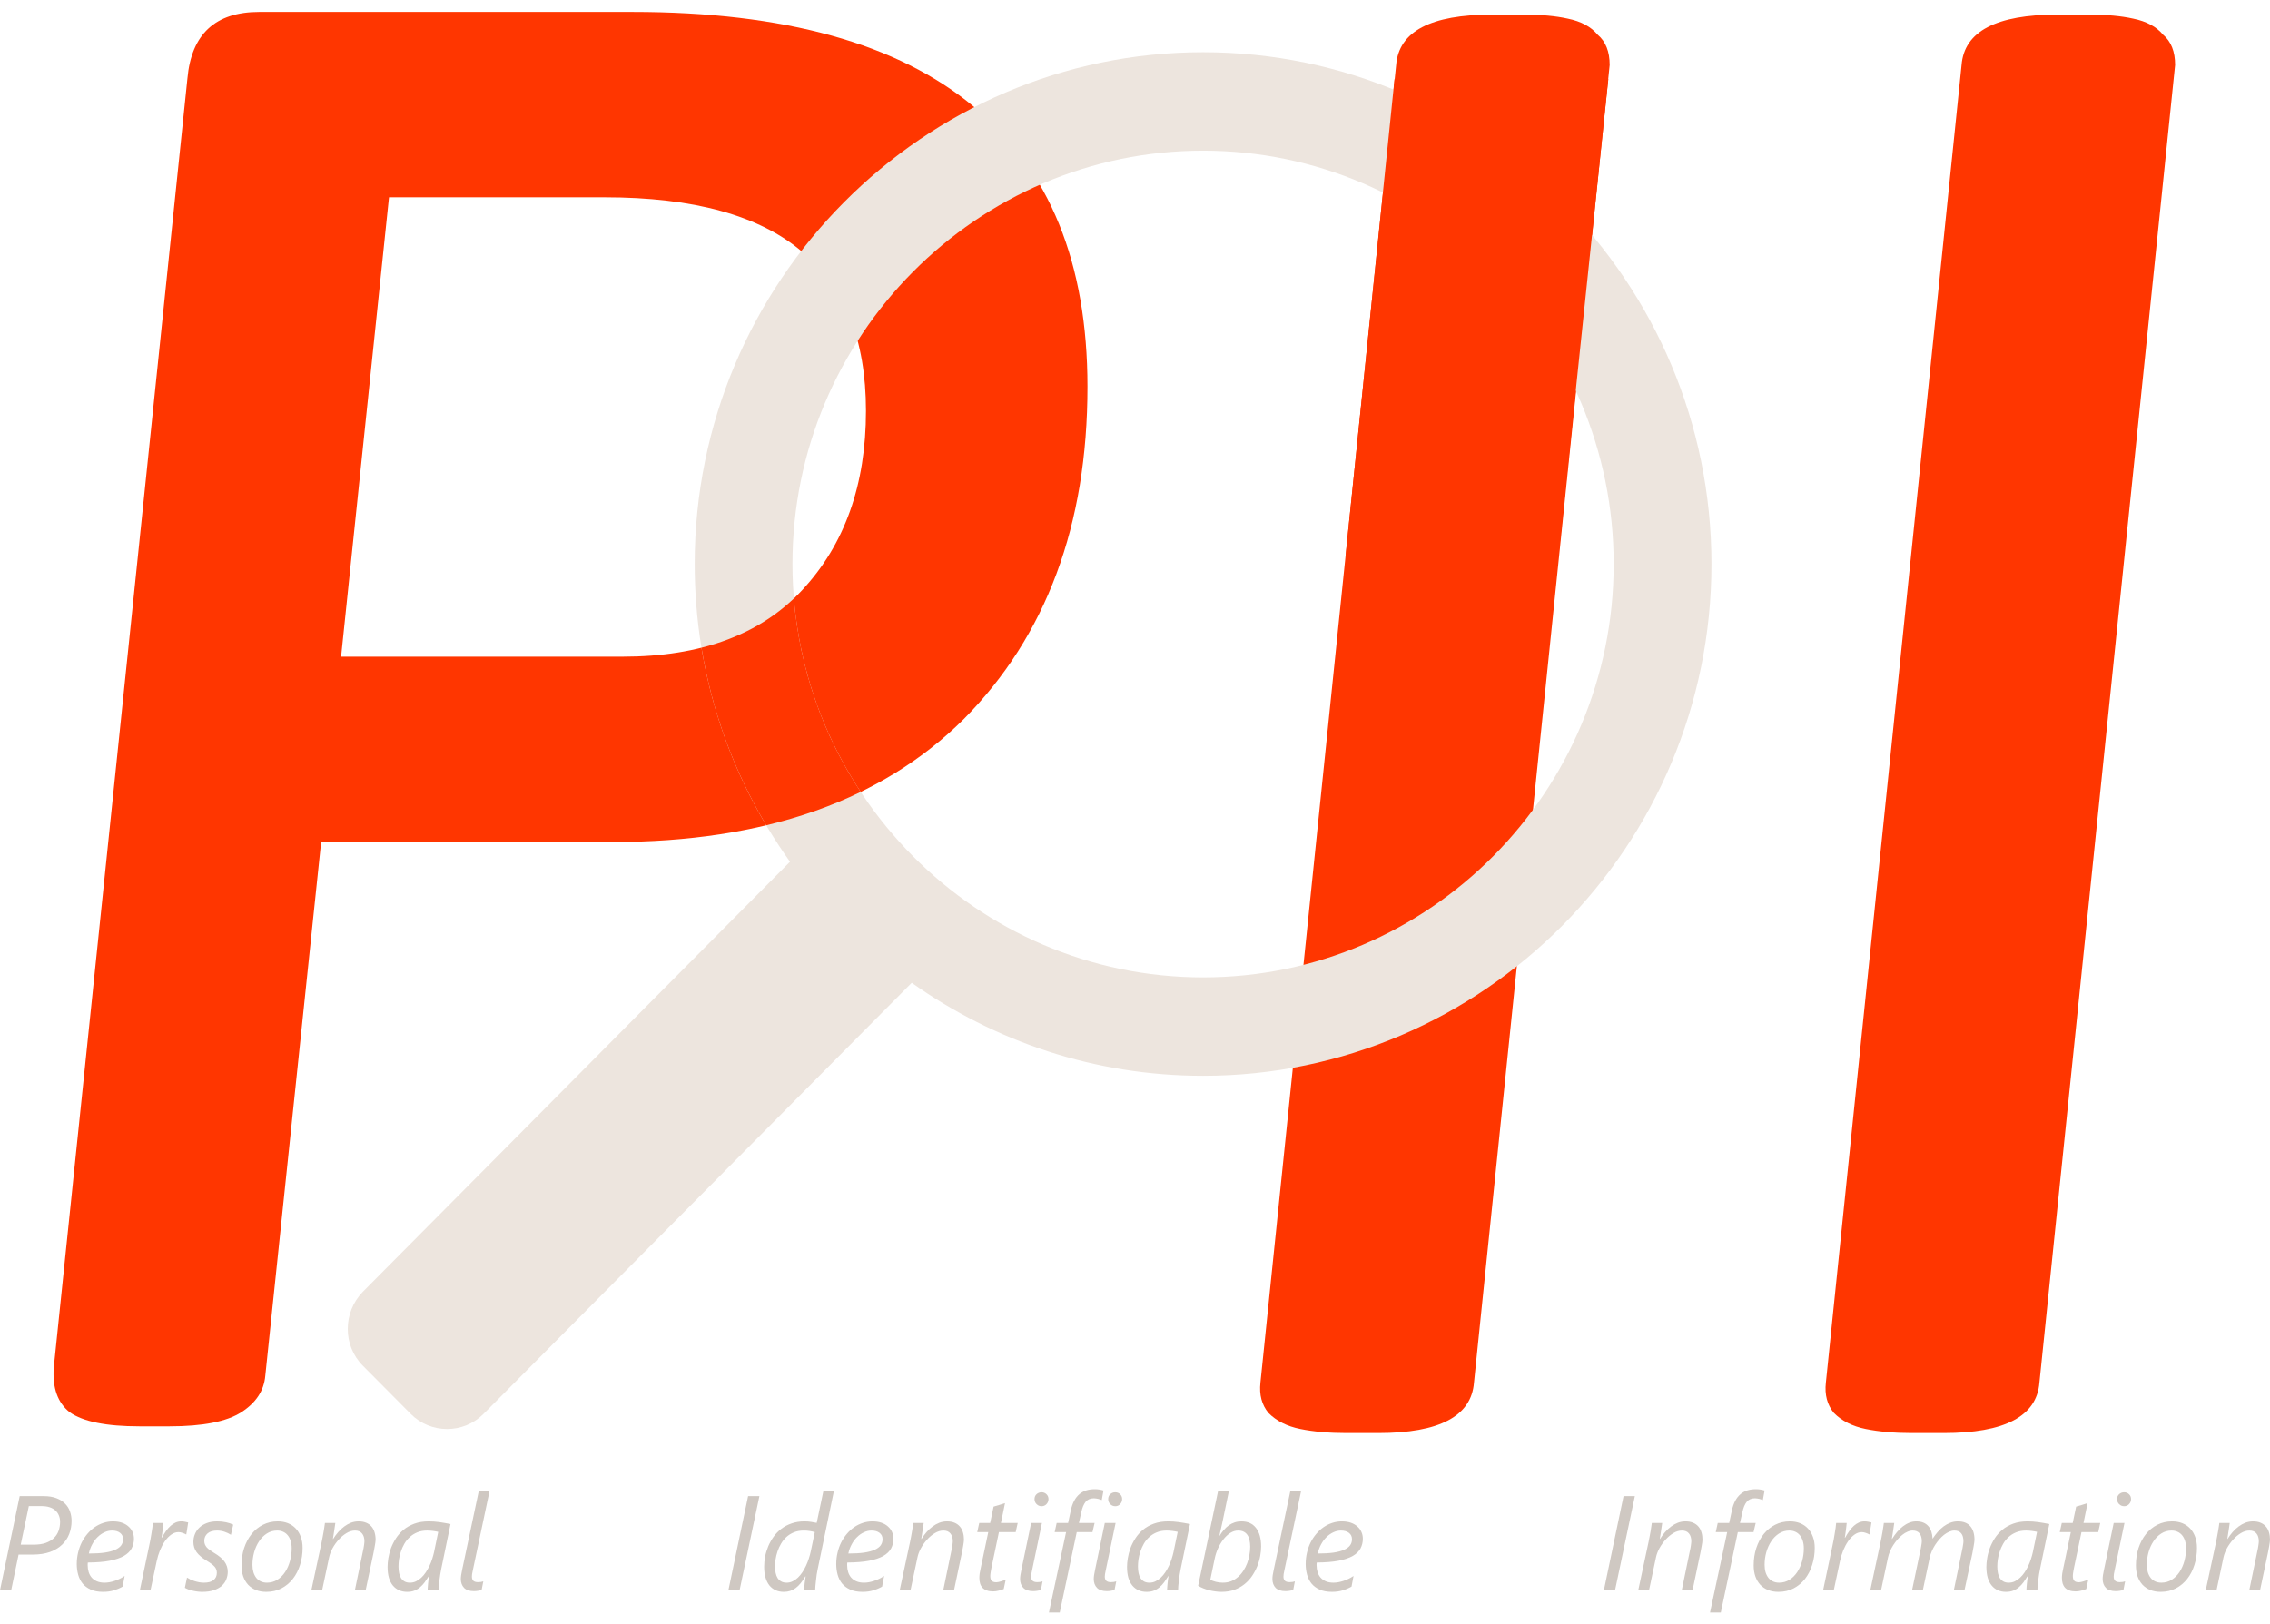 <svg width="95" height="68" viewBox="0 0 95 68" fill="none" xmlns="http://www.w3.org/2000/svg">
<path d="M5.84 59.707C4.448 59.707 3.474 59.51 2.917 59.117C2.416 58.723 2.193 58.104 2.249 57.261L7.844 3.283C8.011 1.428 9.014 0.5 10.851 0.5H26.469C32.816 0.5 37.577 1.821 40.751 4.464C43.924 7.107 45.511 11.014 45.511 16.187C45.511 21.979 43.785 26.617 40.333 30.103C36.881 33.533 31.981 35.248 25.634 35.248H13.44L11.102 57.598C11.046 58.217 10.712 58.723 10.099 59.117C9.487 59.51 8.485 59.707 7.093 59.707H5.84ZM14.275 27.489H26.051C29.337 27.489 31.842 26.561 33.568 24.706C35.35 22.794 36.241 20.292 36.241 17.199C36.241 14.219 35.35 11.998 33.568 10.537C31.786 9.018 29.03 8.259 25.3 8.259H16.28L14.275 27.489Z" fill="#FF3600"/>
<path d="M56.341 59.988C55.617 59.988 54.977 59.932 54.42 59.819C53.863 59.707 53.418 59.482 53.084 59.145C52.805 58.807 52.694 58.386 52.749 57.88L58.429 2.721C58.54 1.315 59.876 0.612 62.438 0.612H63.774C64.498 0.612 65.11 0.669 65.611 0.781C66.168 0.894 66.586 1.119 66.864 1.456C67.198 1.737 67.365 2.159 67.365 2.721L61.686 57.88C61.575 59.285 60.238 59.988 57.677 59.988H56.341Z" fill="#FF3600"/>
<path d="M15.183 54.077L33.062 36.073C30.546 32.551 29.073 28.266 29.073 23.61C29.073 11.807 38.627 2.187 50.349 2.187C62.071 2.187 71.625 11.807 71.625 23.61C71.625 35.414 62.071 45.034 50.349 45.034C45.807 45.034 41.614 43.592 38.156 41.141L20.236 59.186C19.397 60.031 18.026 60.031 17.188 59.186L15.183 57.167C14.344 56.322 14.344 54.942 15.183 54.077ZM67.533 23.61C67.533 14.073 59.821 6.307 50.349 6.307C40.877 6.307 33.165 14.073 33.165 23.61C33.165 33.148 40.877 40.914 50.349 40.914C59.821 40.914 67.533 33.148 67.533 23.61Z" fill="#EDE5DE"/>
<path d="M80.004 59.988C79.281 59.988 78.64 59.932 78.083 59.819C77.527 59.707 77.081 59.482 76.747 59.145C76.469 58.807 76.357 58.386 76.413 57.88L82.092 2.721C82.204 1.315 83.54 0.612 86.101 0.612H87.438C88.161 0.612 88.774 0.669 89.275 0.781C89.832 0.894 90.249 1.119 90.528 1.456C90.862 1.737 91.029 2.159 91.029 2.721L85.35 57.88C85.238 59.285 83.902 59.988 81.341 59.988H80.004Z" fill="#FF3600"/>
<path d="M58.362 3.311H67.309L65.222 23.272H56.313L58.362 3.311Z" fill="#FF3600"/>
<path d="M32.067 34.548C33.49 34.207 34.808 33.741 36.021 33.151C34.466 30.791 33.469 28.028 33.224 25.053C32.186 26.039 30.897 26.726 29.357 27.113C29.796 29.792 30.73 32.299 32.067 34.548Z" fill="#FF3600"/>
<path d="M2.996 63.665C2.996 63.859 2.963 64.042 2.898 64.214C2.833 64.384 2.733 64.533 2.599 64.661C2.467 64.789 2.298 64.891 2.093 64.966C1.889 65.039 1.648 65.076 1.37 65.076H0.778L0.468 66.567H0L0.824 62.63H1.832C2.041 62.63 2.218 62.659 2.365 62.717C2.514 62.774 2.634 62.851 2.727 62.948C2.821 63.043 2.889 63.153 2.931 63.278C2.974 63.402 2.996 63.531 2.996 63.665ZM2.515 63.706C2.515 63.607 2.498 63.517 2.463 63.437C2.431 63.354 2.382 63.285 2.316 63.228C2.251 63.169 2.17 63.125 2.072 63.093C1.976 63.062 1.864 63.047 1.737 63.047H1.207L0.867 64.661H1.414C1.606 64.661 1.771 64.637 1.909 64.59C2.048 64.54 2.162 64.474 2.251 64.389C2.342 64.303 2.408 64.203 2.45 64.087C2.493 63.97 2.515 63.843 2.515 63.706Z" fill="#CFC8C2"/>
<path d="M5.606 64.414C5.606 64.562 5.573 64.698 5.508 64.82C5.443 64.941 5.335 65.046 5.185 65.133C5.034 65.219 4.836 65.286 4.589 65.334C4.343 65.381 4.038 65.406 3.676 65.408C3.672 65.428 3.67 65.449 3.67 65.471C3.67 65.491 3.67 65.51 3.67 65.526C3.67 65.625 3.684 65.718 3.711 65.806C3.738 65.894 3.78 65.971 3.836 66.037C3.894 66.103 3.967 66.155 4.056 66.193C4.147 66.232 4.254 66.251 4.377 66.251C4.502 66.251 4.639 66.227 4.788 66.179C4.938 66.13 5.081 66.061 5.217 65.971L5.133 66.415C5.033 66.474 4.915 66.525 4.777 66.569C4.639 66.613 4.485 66.635 4.315 66.635C4.11 66.635 3.937 66.603 3.795 66.539C3.656 66.475 3.542 66.39 3.455 66.284C3.37 66.176 3.309 66.052 3.271 65.913C3.233 65.772 3.213 65.625 3.213 65.471C3.213 65.306 3.232 65.148 3.268 64.996C3.304 64.842 3.355 64.7 3.42 64.568C3.487 64.436 3.567 64.316 3.659 64.208C3.752 64.098 3.854 64.005 3.967 63.928C4.079 63.851 4.199 63.792 4.328 63.75C4.457 63.708 4.59 63.687 4.728 63.687C4.871 63.687 4.997 63.706 5.106 63.744C5.216 63.783 5.308 63.836 5.38 63.904C5.455 63.969 5.511 64.046 5.549 64.134C5.587 64.222 5.606 64.315 5.606 64.414ZM5.152 64.436C5.152 64.321 5.109 64.231 5.024 64.167C4.941 64.103 4.829 64.071 4.69 64.071C4.579 64.071 4.472 64.096 4.369 64.145C4.266 64.193 4.17 64.259 4.083 64.346C3.996 64.43 3.921 64.531 3.858 64.65C3.794 64.767 3.748 64.895 3.719 65.032C3.978 65.032 4.199 65.019 4.38 64.993C4.561 64.966 4.709 64.927 4.823 64.875C4.937 64.824 5.021 64.762 5.073 64.689C5.126 64.614 5.152 64.529 5.152 64.436Z" fill="#CFC8C2"/>
<path d="M7.797 64.233H7.786C7.75 64.211 7.702 64.19 7.642 64.17C7.584 64.148 7.526 64.137 7.468 64.137C7.363 64.137 7.263 64.172 7.166 64.241C7.07 64.309 6.983 64.4 6.903 64.513C6.825 64.625 6.756 64.753 6.696 64.897C6.638 65.042 6.593 65.19 6.56 65.342L6.299 66.567H5.853L6.245 64.7C6.261 64.623 6.277 64.542 6.294 64.458C6.31 64.374 6.325 64.29 6.337 64.206C6.352 64.121 6.364 64.041 6.375 63.964C6.386 63.887 6.394 63.817 6.4 63.755H6.84C6.835 63.81 6.828 63.869 6.821 63.931C6.814 63.991 6.807 64.051 6.799 64.109C6.792 64.166 6.785 64.218 6.778 64.266C6.77 64.312 6.765 64.347 6.761 64.373H6.772C6.83 64.269 6.889 64.174 6.949 64.09C7.009 64.006 7.071 63.935 7.137 63.876C7.204 63.816 7.274 63.769 7.349 63.736C7.423 63.703 7.504 63.687 7.591 63.687C7.641 63.687 7.691 63.692 7.74 63.703C7.791 63.712 7.836 63.722 7.876 63.733L7.797 64.233Z" fill="#CFC8C2"/>
<path d="M9.665 64.249C9.583 64.196 9.492 64.153 9.39 64.12C9.289 64.087 9.187 64.071 9.086 64.071C8.916 64.071 8.783 64.11 8.689 64.189C8.597 64.268 8.55 64.372 8.55 64.502C8.55 64.555 8.558 64.603 8.575 64.647C8.593 64.691 8.618 64.734 8.651 64.774C8.685 64.812 8.728 64.85 8.779 64.886C8.831 64.923 8.891 64.962 8.958 65.004C9.161 65.123 9.307 65.246 9.396 65.372C9.486 65.497 9.532 65.638 9.532 65.795C9.532 65.901 9.512 66.006 9.472 66.108C9.434 66.209 9.372 66.298 9.287 66.377C9.202 66.454 9.091 66.516 8.955 66.564C8.821 66.611 8.657 66.635 8.463 66.635C8.409 66.635 8.349 66.632 8.284 66.624C8.219 66.617 8.152 66.606 8.085 66.591C8.02 66.577 7.957 66.559 7.895 66.539C7.835 66.517 7.783 66.492 7.737 66.465L7.827 66.037C7.863 66.062 7.908 66.088 7.96 66.114C8.015 66.139 8.073 66.162 8.134 66.182C8.198 66.202 8.263 66.219 8.33 66.232C8.399 66.244 8.467 66.251 8.534 66.251C8.715 66.251 8.85 66.214 8.939 66.141C9.03 66.068 9.075 65.966 9.075 65.836C9.075 65.789 9.068 65.745 9.053 65.704C9.041 65.664 9.017 65.624 8.983 65.584C8.948 65.543 8.903 65.503 8.847 65.463C8.79 65.421 8.72 65.374 8.635 65.323C8.45 65.209 8.313 65.091 8.224 64.969C8.137 64.844 8.094 64.704 8.094 64.549C8.094 64.435 8.114 64.327 8.156 64.225C8.198 64.12 8.259 64.029 8.341 63.95C8.424 63.87 8.529 63.806 8.654 63.758C8.779 63.71 8.925 63.687 9.091 63.687C9.222 63.687 9.345 63.699 9.461 63.725C9.579 63.751 9.679 63.784 9.76 63.824L9.665 64.249Z" fill="#CFC8C2"/>
<path d="M12.664 64.796C12.664 65.045 12.628 65.281 12.558 65.504C12.489 65.727 12.388 65.923 12.256 66.092C12.125 66.258 11.966 66.391 11.777 66.49C11.591 66.587 11.38 66.635 11.144 66.635C10.984 66.635 10.84 66.61 10.712 66.558C10.585 66.507 10.476 66.434 10.385 66.339C10.297 66.242 10.228 66.125 10.179 65.99C10.132 65.853 10.108 65.698 10.108 65.526C10.108 65.268 10.144 65.027 10.217 64.804C10.291 64.579 10.395 64.384 10.527 64.219C10.661 64.053 10.82 63.923 11.005 63.829C11.192 63.734 11.398 63.687 11.622 63.687C11.78 63.687 11.922 63.712 12.049 63.763C12.178 63.815 12.288 63.889 12.378 63.986C12.469 64.081 12.539 64.197 12.588 64.335C12.638 64.47 12.664 64.624 12.664 64.796ZM12.207 64.818C12.207 64.699 12.193 64.594 12.164 64.502C12.134 64.409 12.094 64.331 12.041 64.269C11.989 64.204 11.925 64.156 11.851 64.123C11.777 64.088 11.693 64.071 11.601 64.071C11.441 64.071 11.297 64.112 11.168 64.195C11.04 64.277 10.931 64.386 10.842 64.521C10.753 64.655 10.684 64.808 10.636 64.98C10.588 65.15 10.565 65.325 10.565 65.504C10.565 65.618 10.579 65.721 10.606 65.814C10.635 65.906 10.675 65.984 10.725 66.05C10.778 66.115 10.841 66.164 10.916 66.199C10.992 66.233 11.077 66.251 11.171 66.251C11.332 66.251 11.477 66.21 11.606 66.13C11.735 66.048 11.844 65.94 11.932 65.806C12.021 65.671 12.089 65.517 12.136 65.345C12.183 65.173 12.207 64.997 12.207 64.818Z" fill="#CFC8C2"/>
<path d="M15.72 64.458C15.72 64.486 15.716 64.523 15.709 64.571C15.703 64.618 15.695 64.669 15.684 64.724C15.675 64.779 15.665 64.834 15.654 64.889C15.645 64.942 15.636 64.988 15.627 65.026L15.303 66.567H14.852L15.192 64.919C15.199 64.89 15.207 64.856 15.214 64.818C15.221 64.779 15.227 64.741 15.233 64.702C15.238 64.664 15.243 64.629 15.246 64.598C15.25 64.565 15.252 64.54 15.252 64.521C15.252 64.382 15.218 64.272 15.151 64.192C15.086 64.111 14.988 64.071 14.858 64.071C14.738 64.071 14.619 64.107 14.502 64.178C14.384 64.249 14.275 64.34 14.175 64.45C14.076 64.56 13.989 64.68 13.917 64.812C13.846 64.944 13.798 65.071 13.773 65.194L13.482 66.567H13.031L13.46 64.56C13.475 64.488 13.489 64.414 13.504 64.337C13.518 64.258 13.532 64.183 13.545 64.112C13.557 64.039 13.568 63.971 13.577 63.909C13.586 63.847 13.594 63.795 13.599 63.755H14.034C14.025 63.827 14.014 63.902 14.001 63.98C13.989 64.057 13.978 64.129 13.969 64.195C13.958 64.271 13.946 64.346 13.933 64.42H13.944C14.008 64.319 14.077 64.225 14.153 64.137C14.232 64.047 14.315 63.969 14.404 63.904C14.494 63.836 14.589 63.783 14.689 63.744C14.791 63.706 14.897 63.687 15.007 63.687C15.13 63.687 15.236 63.706 15.325 63.744C15.414 63.781 15.488 63.833 15.546 63.901C15.605 63.968 15.649 64.05 15.676 64.145C15.705 64.24 15.72 64.345 15.72 64.458Z" fill="#CFC8C2"/>
<path d="M18.468 65.666C18.454 65.736 18.439 65.814 18.425 65.902C18.412 65.988 18.4 66.074 18.389 66.16C18.38 66.244 18.372 66.323 18.365 66.396C18.359 66.469 18.357 66.526 18.357 66.567H17.895C17.896 66.53 17.899 66.486 17.903 66.435C17.906 66.383 17.911 66.33 17.916 66.275C17.924 66.221 17.93 66.167 17.935 66.114C17.942 66.061 17.95 66.015 17.957 65.976H17.946C17.89 66.066 17.833 66.151 17.775 66.232C17.717 66.31 17.652 66.38 17.582 66.44C17.511 66.501 17.432 66.548 17.345 66.583C17.258 66.618 17.156 66.635 17.038 66.635C16.917 66.635 16.805 66.613 16.704 66.569C16.604 66.525 16.518 66.46 16.445 66.374C16.373 66.287 16.317 66.178 16.277 66.048C16.239 65.916 16.22 65.763 16.22 65.589C16.22 65.483 16.231 65.362 16.252 65.227C16.274 65.091 16.31 64.953 16.361 64.812C16.414 64.671 16.483 64.534 16.568 64.4C16.655 64.265 16.762 64.144 16.889 64.038C17.017 63.932 17.169 63.847 17.343 63.783C17.517 63.719 17.718 63.687 17.946 63.687C18.091 63.687 18.241 63.697 18.395 63.719C18.549 63.742 18.702 63.768 18.854 63.799L18.468 65.666ZM18.34 64.126C18.277 64.111 18.203 64.098 18.117 64.087C18.032 64.076 17.953 64.071 17.878 64.071C17.721 64.071 17.581 64.097 17.459 64.148C17.34 64.197 17.236 64.263 17.147 64.346C17.058 64.426 16.983 64.519 16.921 64.626C16.861 64.732 16.813 64.841 16.777 64.952C16.741 65.062 16.715 65.171 16.698 65.279C16.684 65.387 16.677 65.485 16.677 65.573C16.677 65.677 16.686 65.771 16.704 65.856C16.722 65.938 16.75 66.008 16.788 66.067C16.828 66.125 16.878 66.171 16.938 66.204C16.999 66.235 17.072 66.251 17.155 66.251C17.246 66.251 17.33 66.233 17.408 66.196C17.488 66.157 17.562 66.106 17.631 66.042C17.7 65.978 17.762 65.904 17.818 65.82C17.875 65.736 17.925 65.647 17.971 65.553C18.016 65.458 18.054 65.362 18.085 65.265C18.117 65.166 18.144 65.071 18.164 64.98L18.34 64.126Z" fill="#CFC8C2"/>
<path d="M20.156 66.556C20.111 66.57 20.059 66.582 20.002 66.591C19.945 66.6 19.889 66.605 19.833 66.605C19.65 66.605 19.513 66.559 19.422 66.468C19.332 66.374 19.286 66.25 19.286 66.094C19.286 66.049 19.291 65.995 19.3 65.932C19.309 65.87 19.324 65.793 19.343 65.702L20.04 62.402H20.491L19.792 65.713C19.776 65.79 19.764 65.849 19.757 65.891C19.751 65.933 19.749 65.969 19.749 65.998C19.749 66.073 19.769 66.131 19.808 66.171C19.85 66.21 19.915 66.229 20.004 66.229C20.051 66.229 20.092 66.226 20.127 66.221C20.163 66.215 20.196 66.207 20.227 66.196L20.156 66.556Z" fill="#CFC8C2"/>
<path d="M30.952 66.567H30.484L31.308 62.63H31.781L30.952 66.567Z" fill="#CFC8C2"/>
<path d="M34.217 65.702C34.204 65.76 34.192 65.831 34.179 65.913C34.168 65.996 34.158 66.079 34.149 66.163C34.14 66.245 34.132 66.323 34.125 66.396C34.119 66.469 34.116 66.526 34.116 66.567H33.654C33.654 66.535 33.656 66.494 33.66 66.443C33.665 66.39 33.67 66.335 33.676 66.278C33.683 66.222 33.691 66.168 33.698 66.116C33.705 66.063 33.711 66.02 33.717 65.987H33.706C33.641 66.093 33.575 66.188 33.51 66.27C33.445 66.351 33.376 66.418 33.303 66.473C33.231 66.526 33.154 66.567 33.072 66.594C32.991 66.621 32.901 66.635 32.803 66.635C32.676 66.635 32.562 66.612 32.461 66.567C32.359 66.521 32.272 66.454 32.2 66.366C32.129 66.276 32.075 66.167 32.037 66.037C31.998 65.905 31.98 65.754 31.98 65.584C31.98 65.448 31.993 65.307 32.02 65.161C32.049 65.014 32.093 64.871 32.151 64.73C32.211 64.589 32.286 64.455 32.376 64.329C32.467 64.203 32.575 64.092 32.7 63.997C32.825 63.902 32.968 63.827 33.13 63.772C33.291 63.715 33.471 63.687 33.67 63.687C33.772 63.687 33.866 63.694 33.953 63.709C34.04 63.721 34.115 63.735 34.179 63.75L34.462 62.404H34.902L34.217 65.702ZM34.1 64.137C34.031 64.117 33.959 64.101 33.883 64.09C33.808 64.077 33.728 64.071 33.643 64.071C33.486 64.071 33.346 64.096 33.225 64.145C33.105 64.195 33 64.26 32.909 64.343C32.821 64.425 32.745 64.519 32.684 64.626C32.624 64.73 32.575 64.838 32.537 64.95C32.501 65.059 32.474 65.168 32.458 65.276C32.444 65.382 32.436 65.478 32.436 65.564C32.436 65.667 32.444 65.76 32.461 65.844C32.479 65.929 32.507 66.001 32.545 66.061C32.585 66.122 32.636 66.168 32.697 66.201C32.759 66.234 32.833 66.251 32.92 66.251C33.011 66.251 33.095 66.232 33.173 66.193C33.253 66.155 33.327 66.103 33.396 66.037C33.465 65.971 33.527 65.895 33.584 65.809C33.64 65.723 33.691 65.631 33.736 65.534C33.781 65.437 33.819 65.339 33.85 65.24C33.883 65.14 33.909 65.044 33.929 64.952L34.1 64.137Z" fill="#CFC8C2"/>
<path d="M37.39 64.414C37.39 64.562 37.357 64.698 37.292 64.82C37.227 64.941 37.119 65.046 36.968 65.133C36.818 65.219 36.619 65.286 36.373 65.334C36.126 65.381 35.822 65.406 35.459 65.408C35.456 65.428 35.454 65.449 35.454 65.471C35.454 65.491 35.454 65.51 35.454 65.526C35.454 65.625 35.468 65.718 35.495 65.806C35.522 65.894 35.564 65.971 35.62 66.037C35.678 66.103 35.751 66.155 35.84 66.193C35.931 66.232 36.038 66.251 36.161 66.251C36.286 66.251 36.423 66.227 36.571 66.179C36.722 66.13 36.865 66.061 37.001 65.971L36.917 66.415C36.817 66.474 36.698 66.525 36.56 66.569C36.423 66.613 36.269 66.635 36.098 66.635C35.894 66.635 35.72 66.603 35.579 66.539C35.44 66.475 35.326 66.39 35.239 66.284C35.154 66.176 35.092 66.052 35.054 65.913C35.016 65.772 34.997 65.625 34.997 65.471C34.997 65.306 35.015 65.148 35.052 64.996C35.088 64.842 35.139 64.7 35.204 64.568C35.271 64.436 35.351 64.316 35.443 64.208C35.536 64.098 35.638 64.005 35.75 63.928C35.863 63.851 35.983 63.792 36.112 63.75C36.241 63.708 36.374 63.687 36.512 63.687C36.655 63.687 36.781 63.706 36.889 63.744C37 63.783 37.092 63.836 37.164 63.904C37.238 63.969 37.295 64.046 37.333 64.134C37.371 64.222 37.39 64.315 37.39 64.414ZM36.936 64.436C36.936 64.321 36.893 64.231 36.808 64.167C36.724 64.103 36.613 64.071 36.474 64.071C36.363 64.071 36.256 64.096 36.153 64.145C36.049 64.193 35.954 64.259 35.867 64.346C35.78 64.43 35.705 64.531 35.642 64.65C35.578 64.767 35.532 64.895 35.503 65.032C35.762 65.032 35.982 65.019 36.164 64.993C36.345 64.966 36.492 64.927 36.607 64.875C36.721 64.824 36.804 64.762 36.857 64.689C36.909 64.614 36.936 64.529 36.936 64.436Z" fill="#CFC8C2"/>
<path d="M40.342 64.458C40.342 64.486 40.339 64.523 40.331 64.571C40.326 64.618 40.318 64.669 40.307 64.724C40.298 64.779 40.288 64.834 40.277 64.889C40.268 64.942 40.259 64.988 40.25 65.026L39.926 66.567H39.475L39.815 64.919C39.822 64.89 39.829 64.856 39.837 64.818C39.844 64.779 39.85 64.741 39.856 64.702C39.861 64.664 39.865 64.629 39.869 64.598C39.873 64.565 39.875 64.54 39.875 64.521C39.875 64.382 39.841 64.272 39.774 64.192C39.709 64.111 39.611 64.071 39.48 64.071C39.361 64.071 39.242 64.107 39.124 64.178C39.006 64.249 38.898 64.34 38.798 64.45C38.698 64.56 38.612 64.68 38.54 64.812C38.469 64.944 38.421 65.071 38.396 65.194L38.105 66.567H37.653L38.083 64.56C38.097 64.488 38.112 64.414 38.127 64.337C38.141 64.258 38.155 64.183 38.167 64.112C38.18 64.039 38.191 63.971 38.2 63.909C38.209 63.847 38.216 63.795 38.222 63.755H38.657C38.648 63.827 38.637 63.902 38.624 63.98C38.611 64.057 38.6 64.129 38.591 64.195C38.581 64.271 38.569 64.346 38.556 64.42H38.567C38.63 64.319 38.7 64.225 38.776 64.137C38.854 64.047 38.938 63.969 39.026 63.904C39.117 63.836 39.212 63.783 39.312 63.744C39.413 63.706 39.519 63.687 39.63 63.687C39.753 63.687 39.859 63.706 39.948 63.744C40.037 63.781 40.11 63.833 40.168 63.901C40.228 63.968 40.272 64.05 40.299 64.145C40.328 64.24 40.342 64.345 40.342 64.458Z" fill="#CFC8C2"/>
<path d="M42.506 64.137H41.805L41.492 65.628C41.481 65.684 41.471 65.746 41.46 65.811C41.449 65.877 41.443 65.93 41.443 65.971C41.443 66.064 41.463 66.132 41.503 66.174C41.545 66.214 41.61 66.234 41.699 66.234C41.721 66.234 41.749 66.231 41.783 66.223C41.818 66.216 41.853 66.207 41.889 66.196C41.925 66.185 41.961 66.173 41.995 66.16C42.031 66.146 42.063 66.133 42.09 66.122L42.006 66.517C41.943 66.545 41.87 66.567 41.789 66.586C41.709 66.606 41.633 66.616 41.56 66.616C41.457 66.616 41.369 66.602 41.297 66.575C41.224 66.549 41.164 66.512 41.117 66.462C41.072 66.413 41.038 66.353 41.017 66.284C40.996 66.212 40.986 66.133 40.986 66.045C40.986 65.992 40.991 65.93 41 65.861C41.011 65.79 41.024 65.725 41.038 65.666L41.359 64.137H40.897L40.981 63.755H41.438L41.582 63.069C41.589 63.065 41.616 63.057 41.663 63.044C41.712 63.029 41.765 63.014 41.821 62.998C41.879 62.979 41.932 62.963 41.979 62.948C42.028 62.933 42.055 62.925 42.06 62.923L41.889 63.755H42.591L42.506 64.137Z" fill="#CFC8C2"/>
<path d="M43.561 66.556C43.516 66.57 43.464 66.582 43.406 66.591C43.35 66.6 43.294 66.605 43.238 66.605C43.055 66.605 42.918 66.559 42.827 66.468C42.736 66.374 42.691 66.25 42.691 66.094C42.691 66.049 42.696 65.995 42.705 65.932C42.714 65.87 42.728 65.793 42.748 65.702L43.153 63.755H43.605L43.197 65.713C43.181 65.79 43.169 65.849 43.161 65.891C43.156 65.933 43.153 65.969 43.153 65.998C43.153 66.073 43.173 66.131 43.213 66.171C43.255 66.21 43.32 66.229 43.409 66.229C43.456 66.229 43.497 66.226 43.531 66.221C43.568 66.215 43.601 66.207 43.632 66.196L43.561 66.556ZM43.879 62.753C43.879 62.836 43.851 62.906 43.795 62.965C43.741 63.023 43.673 63.052 43.591 63.052C43.511 63.052 43.441 63.024 43.382 62.967C43.324 62.909 43.295 62.837 43.295 62.753C43.295 62.669 43.324 62.6 43.382 62.547C43.441 62.494 43.511 62.468 43.591 62.468C43.671 62.468 43.739 62.495 43.795 62.55C43.851 62.603 43.879 62.671 43.879 62.753Z" fill="#CFC8C2"/>
<path d="M46.109 62.794C46.09 62.785 46.069 62.777 46.043 62.77C46.018 62.76 45.991 62.752 45.962 62.745C45.933 62.738 45.902 62.732 45.869 62.728C45.839 62.723 45.809 62.72 45.78 62.72C45.631 62.72 45.516 62.77 45.434 62.868C45.355 62.965 45.294 63.111 45.252 63.305L45.152 63.755H45.809L45.72 64.137H45.062L44.35 67.5H43.898L44.616 64.137H44.138L44.222 63.755H44.7L44.812 63.234C44.846 63.072 44.894 62.935 44.956 62.822C45.017 62.708 45.091 62.616 45.176 62.544C45.261 62.473 45.357 62.421 45.464 62.388C45.573 62.355 45.692 62.339 45.82 62.339C45.887 62.339 45.953 62.344 46.016 62.355C46.081 62.366 46.137 62.379 46.182 62.394L46.109 62.794Z" fill="#CFC8C2"/>
<path d="M46.644 66.556C46.599 66.57 46.547 66.582 46.489 66.591C46.433 66.6 46.377 66.605 46.321 66.605C46.138 66.605 46.001 66.559 45.91 66.468C45.819 66.374 45.774 66.25 45.774 66.094C45.774 66.049 45.779 65.995 45.788 65.932C45.797 65.87 45.811 65.793 45.831 65.702L46.236 63.755H46.688L46.28 65.713C46.264 65.79 46.252 65.849 46.245 65.891C46.239 65.933 46.236 65.969 46.236 65.998C46.236 66.073 46.256 66.131 46.296 66.171C46.338 66.21 46.403 66.229 46.492 66.229C46.539 66.229 46.58 66.226 46.614 66.221C46.651 66.215 46.684 66.207 46.715 66.196L46.644 66.556ZM46.962 62.753C46.962 62.836 46.934 62.906 46.878 62.965C46.824 63.023 46.756 63.052 46.674 63.052C46.594 63.052 46.525 63.024 46.465 62.967C46.407 62.909 46.378 62.837 46.378 62.753C46.378 62.669 46.407 62.6 46.465 62.547C46.525 62.494 46.594 62.468 46.674 62.468C46.754 62.468 46.822 62.495 46.878 62.55C46.934 62.603 46.962 62.671 46.962 62.753Z" fill="#CFC8C2"/>
<path d="M49.414 65.666C49.4 65.736 49.386 65.814 49.371 65.902C49.358 65.988 49.346 66.074 49.336 66.16C49.327 66.244 49.318 66.323 49.311 66.396C49.306 66.469 49.303 66.526 49.303 66.567H48.841C48.843 66.53 48.845 66.486 48.849 66.435C48.853 66.383 48.857 66.33 48.863 66.275C48.87 66.221 48.876 66.167 48.882 66.114C48.889 66.061 48.896 66.015 48.903 65.976H48.892C48.836 66.066 48.779 66.151 48.721 66.232C48.663 66.31 48.599 66.38 48.528 66.44C48.458 66.501 48.379 66.548 48.292 66.583C48.205 66.618 48.102 66.635 47.984 66.635C47.863 66.635 47.752 66.613 47.65 66.569C47.55 66.525 47.464 66.46 47.392 66.374C47.319 66.287 47.263 66.178 47.223 66.048C47.185 65.916 47.166 65.763 47.166 65.589C47.166 65.483 47.177 65.362 47.199 65.227C47.221 65.091 47.257 64.953 47.307 64.812C47.36 64.671 47.429 64.534 47.514 64.4C47.601 64.265 47.708 64.144 47.835 64.038C47.964 63.932 48.115 63.847 48.289 63.783C48.463 63.719 48.664 63.687 48.892 63.687C49.038 63.687 49.187 63.697 49.341 63.719C49.495 63.742 49.648 63.768 49.801 63.799L49.414 65.666ZM49.287 64.126C49.223 64.111 49.149 64.098 49.064 64.087C48.979 64.076 48.899 64.071 48.825 64.071C48.667 64.071 48.527 64.097 48.406 64.148C48.286 64.197 48.182 64.263 48.093 64.346C48.004 64.426 47.929 64.519 47.868 64.626C47.808 64.732 47.76 64.841 47.724 64.952C47.687 65.062 47.661 65.171 47.645 65.279C47.63 65.387 47.623 65.485 47.623 65.573C47.623 65.677 47.632 65.771 47.65 65.856C47.668 65.938 47.696 66.008 47.734 66.067C47.774 66.125 47.824 66.171 47.884 66.204C47.946 66.235 48.018 66.251 48.101 66.251C48.192 66.251 48.276 66.233 48.354 66.196C48.434 66.157 48.508 66.106 48.577 66.042C48.646 65.978 48.709 65.904 48.765 65.82C48.821 65.736 48.872 65.647 48.917 65.553C48.962 65.458 49 65.362 49.031 65.265C49.064 65.166 49.09 65.071 49.11 64.98L49.287 64.126Z" fill="#CFC8C2"/>
<path d="M52.778 64.738C52.778 64.862 52.765 64.996 52.739 65.139C52.714 65.28 52.673 65.421 52.617 65.562C52.561 65.701 52.489 65.835 52.402 65.965C52.315 66.095 52.21 66.21 52.087 66.308C51.966 66.407 51.824 66.487 51.663 66.547C51.503 66.606 51.322 66.635 51.119 66.635C51.036 66.635 50.95 66.629 50.861 66.616C50.772 66.605 50.685 66.588 50.6 66.567C50.515 66.545 50.433 66.518 50.355 66.487C50.277 66.456 50.207 66.42 50.143 66.38L50.98 62.404H51.432L51.152 63.75C51.132 63.839 51.111 63.934 51.089 64.032C51.069 64.131 51.049 64.219 51.029 64.296H51.035C51.093 64.203 51.154 64.118 51.22 64.043C51.285 63.968 51.355 63.904 51.429 63.851C51.505 63.798 51.586 63.758 51.671 63.73C51.758 63.701 51.852 63.687 51.954 63.687C52.218 63.687 52.421 63.778 52.563 63.961C52.706 64.144 52.778 64.403 52.778 64.738ZM52.321 64.749C52.321 64.645 52.311 64.55 52.291 64.466C52.273 64.382 52.243 64.311 52.201 64.252C52.161 64.194 52.11 64.149 52.046 64.118C51.983 64.087 51.906 64.071 51.815 64.071C51.701 64.071 51.591 64.105 51.486 64.172C51.381 64.24 51.285 64.33 51.198 64.442C51.111 64.553 51.036 64.68 50.972 64.82C50.909 64.961 50.863 65.105 50.834 65.251L50.651 66.127C50.713 66.162 50.79 66.191 50.883 66.215C50.977 66.239 51.074 66.251 51.173 66.251C51.302 66.251 51.42 66.23 51.527 66.188C51.634 66.144 51.73 66.084 51.815 66.009C51.9 65.934 51.975 65.847 52.038 65.748C52.102 65.65 52.154 65.545 52.196 65.435C52.237 65.324 52.268 65.209 52.288 65.092C52.31 64.973 52.321 64.859 52.321 64.749Z" fill="#CFC8C2"/>
<path d="M54.121 66.556C54.075 66.57 54.024 66.582 53.966 66.591C53.909 66.6 53.853 66.605 53.797 66.605C53.614 66.605 53.477 66.559 53.386 66.468C53.296 66.374 53.251 66.25 53.251 66.094C53.251 66.049 53.255 65.995 53.264 65.932C53.273 65.87 53.288 65.793 53.308 65.702L54.004 62.402H54.455L53.756 65.713C53.74 65.79 53.728 65.849 53.721 65.891C53.715 65.933 53.713 65.969 53.713 65.998C53.713 66.073 53.733 66.131 53.773 66.171C53.814 66.21 53.88 66.229 53.968 66.229C54.015 66.229 54.056 66.226 54.091 66.221C54.127 66.215 54.16 66.207 54.191 66.196L54.121 66.556Z" fill="#CFC8C2"/>
<path d="M57.035 64.414C57.035 64.562 57.002 64.698 56.937 64.82C56.872 64.941 56.764 65.046 56.614 65.133C56.463 65.219 56.265 65.286 56.018 65.334C55.772 65.381 55.467 65.406 55.105 65.408C55.101 65.428 55.099 65.449 55.099 65.471C55.099 65.491 55.099 65.51 55.099 65.526C55.099 65.625 55.113 65.718 55.14 65.806C55.167 65.894 55.209 65.971 55.265 66.037C55.323 66.103 55.397 66.155 55.485 66.193C55.576 66.232 55.683 66.251 55.806 66.251C55.931 66.251 56.068 66.227 56.217 66.179C56.367 66.13 56.51 66.061 56.646 65.971L56.562 66.415C56.462 66.474 56.344 66.525 56.206 66.569C56.068 66.613 55.914 66.635 55.744 66.635C55.539 66.635 55.366 66.603 55.224 66.539C55.085 66.475 54.971 66.39 54.885 66.284C54.799 66.176 54.738 66.052 54.7 65.913C54.662 65.772 54.643 65.625 54.643 65.471C54.643 65.306 54.661 65.148 54.697 64.996C54.733 64.842 54.784 64.7 54.849 64.568C54.916 64.436 54.996 64.316 55.088 64.208C55.181 64.098 55.283 64.005 55.396 63.928C55.508 63.851 55.629 63.792 55.757 63.75C55.886 63.708 56.019 63.687 56.157 63.687C56.3 63.687 56.426 63.706 56.535 63.744C56.645 63.783 56.737 63.836 56.809 63.904C56.884 63.969 56.94 64.046 56.978 64.134C57.016 64.222 57.035 64.315 57.035 64.414ZM56.581 64.436C56.581 64.321 56.538 64.231 56.453 64.167C56.37 64.103 56.258 64.071 56.119 64.071C56.008 64.071 55.901 64.096 55.798 64.145C55.695 64.193 55.599 64.259 55.513 64.346C55.425 64.43 55.35 64.531 55.287 64.65C55.224 64.767 55.177 64.895 55.148 65.032C55.407 65.032 55.628 65.019 55.809 64.993C55.99 64.966 56.138 64.927 56.252 64.875C56.366 64.824 56.45 64.762 56.502 64.689C56.555 64.614 56.581 64.529 56.581 64.436Z" fill="#CFC8C2"/>
<path d="M67.59 66.567H67.123L67.946 62.63H68.419L67.59 66.567Z" fill="#CFC8C2"/>
<path d="M71.249 64.458C71.249 64.486 71.246 64.523 71.239 64.571C71.233 64.618 71.225 64.669 71.214 64.724C71.205 64.779 71.195 64.834 71.184 64.889C71.175 64.942 71.166 64.988 71.157 65.026L70.834 66.567H70.382L70.722 64.919C70.729 64.89 70.737 64.856 70.744 64.818C70.751 64.779 70.757 64.741 70.763 64.702C70.768 64.664 70.773 64.629 70.776 64.598C70.78 64.565 70.782 64.54 70.782 64.521C70.782 64.382 70.748 64.272 70.681 64.192C70.616 64.111 70.518 64.071 70.388 64.071C70.268 64.071 70.149 64.107 70.031 64.178C69.914 64.249 69.805 64.34 69.705 64.45C69.606 64.56 69.519 64.68 69.447 64.812C69.376 64.944 69.328 65.071 69.303 65.194L69.012 66.567H68.561L68.99 64.56C69.005 64.488 69.019 64.414 69.034 64.337C69.048 64.258 69.062 64.183 69.075 64.112C69.087 64.039 69.098 63.971 69.107 63.909C69.116 63.847 69.123 63.795 69.129 63.755H69.564C69.555 63.827 69.544 63.902 69.531 63.98C69.519 64.057 69.508 64.129 69.499 64.195C69.488 64.271 69.476 64.346 69.463 64.42H69.474C69.538 64.319 69.607 64.225 69.683 64.137C69.761 64.047 69.845 63.969 69.934 63.904C70.024 63.836 70.119 63.783 70.219 63.744C70.321 63.706 70.427 63.687 70.537 63.687C70.66 63.687 70.766 63.706 70.855 63.744C70.944 63.781 71.017 63.833 71.076 63.901C71.135 63.968 71.179 64.05 71.206 64.145C71.235 64.24 71.249 64.345 71.249 64.458Z" fill="#CFC8C2"/>
<path d="M73.775 62.794C73.757 62.785 73.735 62.777 73.71 62.77C73.684 62.76 73.657 62.752 73.628 62.745C73.599 62.738 73.569 62.732 73.536 62.728C73.505 62.723 73.475 62.72 73.446 62.72C73.297 62.72 73.183 62.77 73.101 62.868C73.021 62.965 72.96 63.111 72.919 63.305L72.818 63.755H73.476L73.386 64.137H72.728L72.016 67.5H71.565L72.283 64.137H71.804L71.888 63.755H72.367L72.478 63.234C72.513 63.072 72.561 62.935 72.622 62.822C72.684 62.708 72.757 62.616 72.843 62.544C72.928 62.473 73.024 62.421 73.131 62.388C73.24 62.355 73.358 62.339 73.487 62.339C73.554 62.339 73.619 62.344 73.683 62.355C73.748 62.366 73.803 62.379 73.849 62.394L73.775 62.794Z" fill="#CFC8C2"/>
<path d="M75.947 64.796C75.947 65.045 75.912 65.281 75.841 65.504C75.772 65.727 75.672 65.923 75.54 66.092C75.409 66.258 75.25 66.391 75.061 66.49C74.874 66.587 74.663 66.635 74.428 66.635C74.268 66.635 74.124 66.61 73.995 66.558C73.868 66.507 73.76 66.434 73.669 66.339C73.58 66.242 73.511 66.125 73.463 65.99C73.415 65.853 73.392 65.698 73.392 65.526C73.392 65.268 73.428 65.027 73.501 64.804C73.575 64.579 73.678 64.384 73.811 64.219C73.945 64.053 74.104 63.923 74.289 63.829C74.476 63.734 74.681 63.687 74.906 63.687C75.064 63.687 75.206 63.712 75.333 63.763C75.462 63.815 75.571 63.889 75.662 63.986C75.752 64.081 75.822 64.197 75.871 64.335C75.922 64.47 75.947 64.624 75.947 64.796ZM75.491 64.818C75.491 64.699 75.476 64.594 75.447 64.502C75.418 64.409 75.377 64.331 75.325 64.269C75.272 64.204 75.209 64.156 75.135 64.123C75.06 64.088 74.977 64.071 74.884 64.071C74.725 64.071 74.581 64.112 74.452 64.195C74.323 64.277 74.215 64.386 74.126 64.521C74.037 64.655 73.968 64.808 73.919 64.98C73.872 65.15 73.849 65.325 73.849 65.504C73.849 65.618 73.862 65.721 73.889 65.814C73.918 65.906 73.958 65.984 74.009 66.05C74.061 66.115 74.125 66.164 74.199 66.199C74.275 66.233 74.361 66.251 74.455 66.251C74.616 66.251 74.761 66.21 74.89 66.13C75.019 66.048 75.127 65.94 75.216 65.806C75.305 65.671 75.373 65.517 75.42 65.345C75.467 65.173 75.491 64.997 75.491 64.818Z" fill="#CFC8C2"/>
<path d="M78.242 64.233H78.231C78.195 64.211 78.147 64.19 78.087 64.17C78.029 64.148 77.971 64.137 77.913 64.137C77.808 64.137 77.707 64.172 77.611 64.241C77.515 64.309 77.427 64.4 77.347 64.513C77.27 64.625 77.201 64.753 77.141 64.897C77.083 65.042 77.038 65.19 77.005 65.342L76.744 66.567H76.298L76.69 64.7C76.706 64.623 76.722 64.542 76.739 64.458C76.755 64.374 76.769 64.29 76.782 64.206C76.796 64.121 76.809 64.041 76.82 63.964C76.831 63.887 76.839 63.817 76.844 63.755H77.285C77.279 63.81 77.273 63.869 77.266 63.931C77.259 63.991 77.251 64.051 77.244 64.109C77.237 64.166 77.23 64.218 77.222 64.266C77.215 64.312 77.21 64.347 77.206 64.373H77.217C77.275 64.269 77.334 64.174 77.394 64.09C77.454 64.006 77.516 63.935 77.581 63.876C77.648 63.816 77.719 63.769 77.793 63.736C77.868 63.703 77.948 63.687 78.035 63.687C78.086 63.687 78.136 63.692 78.185 63.703C78.236 63.712 78.281 63.722 78.321 63.733L78.242 64.233Z" fill="#CFC8C2"/>
<path d="M82.633 64.463C82.633 64.487 82.629 64.524 82.622 64.573C82.616 64.621 82.608 64.672 82.597 64.727C82.588 64.782 82.578 64.837 82.567 64.892C82.558 64.945 82.55 64.99 82.543 65.026L82.214 66.567H81.768L82.108 64.919C82.115 64.888 82.122 64.853 82.13 64.815C82.137 64.776 82.143 64.739 82.149 64.702C82.156 64.664 82.161 64.629 82.165 64.598C82.169 64.565 82.171 64.54 82.171 64.521C82.171 64.377 82.14 64.266 82.078 64.189C82.016 64.11 81.92 64.071 81.79 64.071C81.721 64.071 81.649 64.087 81.575 64.12C81.503 64.151 81.431 64.195 81.36 64.249C81.291 64.304 81.224 64.368 81.159 64.442C81.096 64.515 81.037 64.594 80.982 64.678C80.93 64.76 80.885 64.845 80.847 64.933C80.808 65.019 80.78 65.104 80.762 65.188L80.471 66.567H80.02L80.365 64.919C80.373 64.888 80.38 64.853 80.387 64.815C80.394 64.776 80.401 64.739 80.406 64.702C80.413 64.664 80.419 64.629 80.422 64.598C80.426 64.565 80.428 64.54 80.428 64.521C80.428 64.377 80.396 64.266 80.333 64.189C80.269 64.11 80.174 64.071 80.047 64.071C79.977 64.071 79.904 64.087 79.83 64.12C79.755 64.151 79.683 64.195 79.612 64.252C79.541 64.307 79.474 64.372 79.408 64.447C79.345 64.52 79.286 64.599 79.232 64.683C79.179 64.766 79.134 64.851 79.096 64.939C79.059 65.025 79.032 65.11 79.014 65.194L78.723 66.567H78.272L78.701 64.56C78.716 64.488 78.73 64.414 78.745 64.337C78.759 64.258 78.773 64.183 78.786 64.112C78.798 64.039 78.809 63.971 78.818 63.909C78.827 63.847 78.835 63.795 78.84 63.755H79.275C79.266 63.827 79.255 63.902 79.242 63.98C79.23 64.057 79.219 64.129 79.21 64.195C79.199 64.271 79.187 64.346 79.174 64.42H79.185C79.251 64.313 79.321 64.216 79.397 64.126C79.474 64.036 79.554 63.959 79.639 63.895C79.725 63.829 79.813 63.778 79.906 63.742C79.998 63.705 80.094 63.687 80.194 63.687C80.31 63.687 80.41 63.704 80.493 63.739C80.576 63.773 80.645 63.823 80.7 63.887C80.756 63.949 80.798 64.025 80.827 64.115C80.856 64.204 80.874 64.304 80.879 64.414C80.946 64.312 81.018 64.216 81.094 64.129C81.172 64.039 81.254 63.962 81.341 63.898C81.43 63.832 81.523 63.781 81.621 63.744C81.721 63.706 81.826 63.687 81.937 63.687C82.169 63.687 82.343 63.755 82.459 63.892C82.575 64.028 82.633 64.218 82.633 64.463Z" fill="#CFC8C2"/>
<path d="M85.379 65.666C85.364 65.736 85.35 65.814 85.335 65.902C85.322 65.988 85.311 66.074 85.3 66.16C85.291 66.244 85.282 66.323 85.275 66.396C85.27 66.469 85.267 66.526 85.267 66.567H84.805C84.807 66.53 84.809 66.486 84.813 66.435C84.817 66.383 84.821 66.33 84.827 66.275C84.834 66.221 84.84 66.167 84.846 66.114C84.853 66.061 84.86 66.015 84.867 65.976H84.856C84.8 66.066 84.743 66.151 84.685 66.232C84.627 66.31 84.563 66.38 84.492 66.44C84.421 66.501 84.343 66.548 84.256 66.583C84.169 66.618 84.066 66.635 83.948 66.635C83.827 66.635 83.716 66.613 83.614 66.569C83.514 66.525 83.428 66.46 83.356 66.374C83.283 66.287 83.227 66.178 83.187 66.048C83.149 65.916 83.13 65.763 83.13 65.589C83.13 65.483 83.141 65.362 83.163 65.227C83.184 65.091 83.221 64.953 83.272 64.812C83.324 64.671 83.393 64.534 83.478 64.4C83.565 64.265 83.672 64.144 83.799 64.038C83.928 63.932 84.079 63.847 84.253 63.783C84.427 63.719 84.628 63.687 84.856 63.687C85.001 63.687 85.151 63.697 85.305 63.719C85.459 63.742 85.612 63.768 85.765 63.799L85.379 65.666ZM85.251 64.126C85.187 64.111 85.113 64.098 85.028 64.087C84.943 64.076 84.863 64.071 84.789 64.071C84.631 64.071 84.491 64.097 84.37 64.148C84.25 64.197 84.146 64.263 84.057 64.346C83.968 64.426 83.893 64.519 83.832 64.626C83.772 64.732 83.724 64.841 83.688 64.952C83.651 65.062 83.625 65.171 83.609 65.279C83.594 65.387 83.587 65.485 83.587 65.573C83.587 65.677 83.596 65.771 83.614 65.856C83.632 65.938 83.66 66.008 83.698 66.067C83.738 66.125 83.788 66.171 83.848 66.204C83.909 66.235 83.982 66.251 84.065 66.251C84.156 66.251 84.24 66.233 84.318 66.196C84.398 66.157 84.472 66.106 84.541 66.042C84.61 65.978 84.673 65.904 84.729 65.82C84.785 65.736 84.836 65.647 84.881 65.553C84.926 65.458 84.964 65.362 84.995 65.265C85.028 65.166 85.054 65.071 85.074 64.98L85.251 64.126Z" fill="#CFC8C2"/>
<path d="M87.812 64.137H87.11L86.798 65.628C86.787 65.684 86.776 65.746 86.765 65.811C86.754 65.877 86.749 65.93 86.749 65.971C86.749 66.064 86.769 66.132 86.809 66.174C86.85 66.214 86.915 66.234 87.004 66.234C87.026 66.234 87.054 66.231 87.089 66.223C87.123 66.216 87.158 66.207 87.195 66.196C87.231 66.185 87.266 66.173 87.301 66.16C87.337 66.146 87.369 66.133 87.396 66.122L87.311 66.517C87.248 66.545 87.176 66.567 87.094 66.586C87.014 66.606 86.938 66.616 86.866 66.616C86.762 66.616 86.674 66.602 86.602 66.575C86.529 66.549 86.47 66.512 86.422 66.462C86.377 66.413 86.344 66.353 86.322 66.284C86.302 66.212 86.292 66.133 86.292 66.045C86.292 65.992 86.296 65.93 86.306 65.861C86.317 65.79 86.329 65.725 86.344 65.666L86.665 64.137H86.202L86.287 63.755H86.743L86.887 63.069C86.895 63.065 86.922 63.057 86.969 63.044C87.018 63.029 87.07 63.014 87.127 62.998C87.185 62.979 87.237 62.963 87.284 62.948C87.333 62.933 87.361 62.925 87.366 62.923L87.195 63.755H87.896L87.812 64.137Z" fill="#CFC8C2"/>
<path d="M88.867 66.556C88.821 66.57 88.77 66.582 88.712 66.591C88.656 66.6 88.599 66.605 88.543 66.605C88.36 66.605 88.223 66.559 88.133 66.468C88.042 66.374 87.997 66.25 87.997 66.094C87.997 66.049 88.001 65.995 88.01 65.932C88.019 65.87 88.034 65.793 88.054 65.702L88.459 63.755H88.91L88.502 65.713C88.486 65.79 88.474 65.849 88.467 65.891C88.462 65.933 88.459 65.969 88.459 65.998C88.459 66.073 88.479 66.131 88.519 66.171C88.56 66.21 88.626 66.229 88.714 66.229C88.761 66.229 88.802 66.226 88.837 66.221C88.873 66.215 88.906 66.207 88.937 66.196L88.867 66.556ZM89.185 62.753C89.185 62.836 89.157 62.906 89.1 62.965C89.046 63.023 88.978 63.052 88.897 63.052C88.817 63.052 88.747 63.024 88.687 62.967C88.629 62.909 88.6 62.837 88.6 62.753C88.6 62.669 88.629 62.6 88.687 62.547C88.747 62.494 88.817 62.468 88.897 62.468C88.976 62.468 89.044 62.495 89.1 62.55C89.157 62.603 89.185 62.671 89.185 62.753Z" fill="#CFC8C2"/>
<path d="M91.944 64.796C91.944 65.045 91.909 65.281 91.838 65.504C91.769 65.727 91.669 65.923 91.536 66.092C91.406 66.258 91.246 66.391 91.058 66.49C90.871 66.587 90.66 66.635 90.424 66.635C90.265 66.635 90.121 66.61 89.992 66.558C89.865 66.507 89.757 66.434 89.666 66.339C89.577 66.242 89.508 66.125 89.459 65.99C89.412 65.853 89.389 65.698 89.389 65.526C89.389 65.268 89.425 65.027 89.497 64.804C89.572 64.579 89.675 64.384 89.807 64.219C89.941 64.053 90.101 63.923 90.286 63.829C90.472 63.734 90.678 63.687 90.903 63.687C91.061 63.687 91.203 63.712 91.33 63.763C91.458 63.815 91.568 63.889 91.659 63.986C91.749 64.081 91.819 64.197 91.868 64.335C91.919 64.47 91.944 64.624 91.944 64.796ZM91.487 64.818C91.487 64.699 91.473 64.594 91.444 64.502C91.415 64.409 91.374 64.331 91.322 64.269C91.269 64.204 91.206 64.156 91.131 64.123C91.057 64.088 90.974 64.071 90.881 64.071C90.722 64.071 90.578 64.112 90.449 64.195C90.32 64.277 90.212 64.386 90.123 64.521C90.034 64.655 89.965 64.808 89.916 64.98C89.869 65.15 89.845 65.325 89.845 65.504C89.845 65.618 89.859 65.721 89.886 65.814C89.915 65.906 89.955 65.984 90.006 66.05C90.058 66.115 90.122 66.164 90.196 66.199C90.272 66.233 90.357 66.251 90.452 66.251C90.613 66.251 90.758 66.21 90.887 66.13C91.015 66.048 91.124 65.94 91.213 65.806C91.302 65.671 91.37 65.517 91.417 65.345C91.464 65.173 91.487 64.997 91.487 64.818Z" fill="#CFC8C2"/>
<path d="M95 64.458C95 64.486 94.996 64.523 94.989 64.571C94.984 64.618 94.975 64.669 94.965 64.724C94.956 64.779 94.946 64.834 94.935 64.889C94.926 64.942 94.917 64.988 94.908 65.026L94.584 66.567H94.133L94.473 64.919C94.48 64.89 94.487 64.856 94.494 64.818C94.502 64.779 94.508 64.741 94.513 64.702C94.519 64.664 94.523 64.629 94.527 64.598C94.531 64.565 94.532 64.54 94.532 64.521C94.532 64.382 94.499 64.272 94.432 64.192C94.367 64.111 94.269 64.071 94.138 64.071C94.019 64.071 93.9 64.107 93.782 64.178C93.664 64.249 93.555 64.34 93.456 64.45C93.356 64.56 93.27 64.68 93.198 64.812C93.127 64.944 93.079 65.071 93.053 65.194L92.763 66.567H92.311L92.741 64.56C92.755 64.488 92.77 64.414 92.784 64.337C92.799 64.258 92.812 64.183 92.825 64.112C92.838 64.039 92.849 63.971 92.858 63.909C92.867 63.847 92.874 63.795 92.879 63.755H93.314C93.305 63.827 93.294 63.902 93.282 63.98C93.269 64.057 93.258 64.129 93.249 64.195C93.238 64.271 93.227 64.346 93.214 64.42H93.225C93.288 64.319 93.358 64.225 93.434 64.137C93.512 64.047 93.595 63.969 93.684 63.904C93.775 63.836 93.87 63.783 93.97 63.744C94.071 63.706 94.177 63.687 94.288 63.687C94.411 63.687 94.517 63.706 94.606 63.744C94.695 63.781 94.768 63.833 94.826 63.901C94.886 63.968 94.929 64.05 94.957 64.145C94.986 64.24 95 64.345 95 64.458Z" fill="#CFC8C2"/>
</svg>
